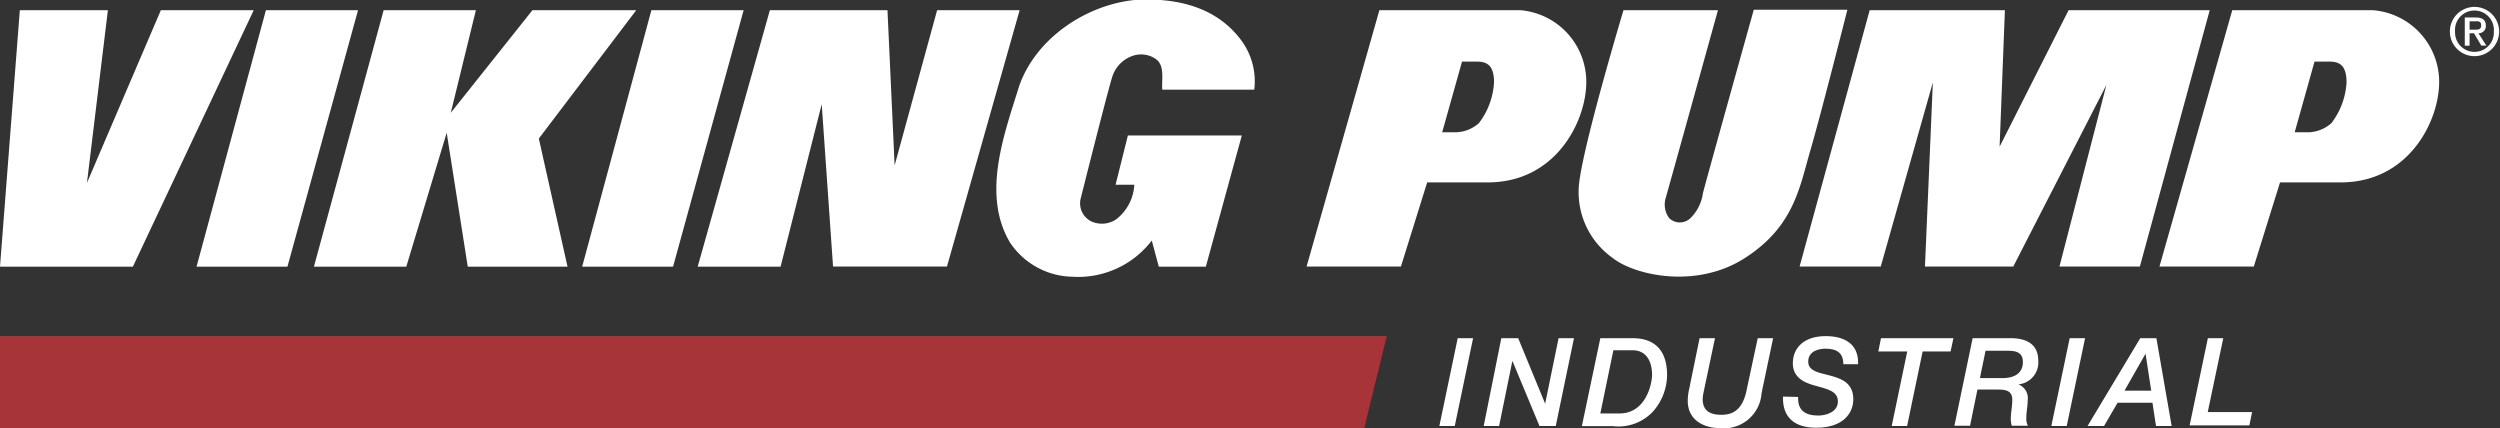 <svg xmlns="http://www.w3.org/2000/svg" viewBox="0 0 202.99 34.76"><rect x="0" y="0" width="202.99" height="34.76" fill="#333333" stroke="none"/><defs><style>.cls-1{fill:#fff;}.cls-2{fill:#a73439;}</style></defs><g id="Layer_2" data-name="Layer 2"><g id="OL"><path class="cls-1" d="M123.47.83H112l-5.91,20.81h7.66l2.13-6.83h4.92c5.56,0,8-5,8-8.15A5.84,5.84,0,0,0,123.47.83ZM120.08,10a2.94,2.94,0,0,1-2.08.74h-.9L118.71,5h1.15c.79,0,1.45.2,1.45,1.69A6,6,0,0,1,120.08,10Z"/><path class="cls-1" d="M192.69.83H181.25l-5.91,20.81H183l2.13-6.83h4.92c5.56,0,8-5,8-8.15A5.84,5.84,0,0,0,192.69.83ZM189.3,10a2.94,2.94,0,0,1-2.08.74h-.9L187.93,5h1.15c.79,0,1.45.2,1.45,1.69A6,6,0,0,1,189.3,10Z"/><path class="cls-1" d="M131.82.83h7.67s-4.07,14.67-4.26,15.31a1.87,1.87,0,0,0,.29,1.56,1.24,1.24,0,0,0,1.75,0,3.54,3.54,0,0,0,1-2c0-.13,4.13-14.91,4.13-14.91H150s-2.11,8.35-3,11.4-1.34,6.2-5.32,8.76-9,1.38-10.73,0a6.54,6.54,0,0,1-2.77-5.53C128.19,12.91,131.82.83,131.82.83Z"/><polygon class="cls-1" points="151.81 0.83 162.79 0.83 162.36 11.91 167.96 0.83 179.42 0.83 173.75 21.64 167.22 21.64 171.03 6.9 163.47 21.64 156.3 21.64 156.94 6.69 152.71 21.64 146.12 21.64 151.81 0.83"/><polygon class="cls-1" points="1.61 0.83 8.76 0.83 7.06 14.85 13.06 0.83 20.6 0.83 10.79 21.65 0 21.65 1.61 0.83"/><polygon class="cls-1" points="31.15 0.83 38.64 0.83 36.6 9.16 43.23 0.83 51.66 0.83 43.75 11.25 46.08 21.65 37.98 21.65 36.27 10.78 32.99 21.65 25.49 21.65 31.15 0.83"/><polygon class="cls-1" points="21.59 0.83 29.07 0.83 23.34 21.65 15.96 21.65 21.59 0.83"/><polygon class="cls-1" points="52.89 0.83 60.38 0.83 54.65 21.65 47.27 21.65 52.89 0.83"/><polygon class="cls-1" points="62.51 0.83 72.06 0.83 72.64 13.43 76.09 0.83 82.79 0.83 76.89 21.64 67.64 21.64 66.72 8.46 63.38 21.65 56.65 21.65 62.51 0.83"/><path class="cls-1" d="M97.91,21.65H94.09l-.57-2.12a7.52,7.52,0,0,1-6.44,2.94A6.23,6.23,0,0,1,82,19.68c-2.32-3.93-.43-8.86.75-12.69,1.38-3.93,5.5-6.63,9.47-7,3.41-.19,6.63.61,8.62,3.36a5.57,5.57,0,0,1,1,3.93H94.37c-.05-.85.19-1.84-.42-2.41a2.09,2.09,0,0,0-2-.33,2.64,2.64,0,0,0-1.61,1.61c-.31.87-2.6,10-2.6,10a1.63,1.63,0,0,0,.9,1.84,2.07,2.07,0,0,0,2-.19A3.78,3.78,0,0,0,92.1,15l-1.52,0,1-4h9.25Z"/><path class="cls-1" d="M198.92,2.56a2,2,0,1,1,2,2A2,2,0,0,1,198.92,2.56Zm2,1.65a1.57,1.57,0,0,0,1.57-1.65,1.58,1.58,0,1,0-3.15,0A1.58,1.58,0,0,0,201,4.21Zm-.4-.5h-.39V1.42h.88c.54,0,.83.19.83.66a.58.58,0,0,1-.6.62l.64,1h-.41l-.59-1h-.36Zm.41-1.3c.28,0,.53,0,.53-.36s-.27-.32-.5-.32h-.44v.68Z"/><polygon class="cls-2" points="0 27.28 112.6 27.28 110.77 34.76 0 34.76 0 27.28"/><path class="cls-1" d="M118.36,27.46h1.25l-1.49,7.13h-1.25Z"/><path class="cls-1" d="M121.9,27.46h1.37l2.19,5.32h0l1.09-5.32h1.25l-1.48,7.13H125l-2.2-5.29h0l-1.08,5.29h-1.25Z"/><path class="cls-1" d="M129.94,27.46h2.62c1.81,0,2.8,1,2.8,3a4.55,4.55,0,0,1-1.13,2.94,3.84,3.84,0,0,1-3.28,1.2h-2.51Zm0,6.11h1.56c2.15,0,2.64-2.42,2.64-3.13,0-1.25-.58-2-1.57-2H131Z"/><path class="cls-1" d="M138,27.46h1.25l-.92,4.36a3.68,3.68,0,0,0-.08.58c0,1,.66,1.28,1.53,1.28s1.65-.36,2-1.83l.94-4.39h1.25l-.94,4.47a3.05,3.05,0,0,1-3.35,2.83c-1.41,0-2.64-.7-2.64-2.2a4.43,4.43,0,0,1,.12-1Z"/><path class="cls-1" d="M146,32.23c-.05,1.11.6,1.51,1.64,1.51.68,0,1.59-.31,1.59-1.14s-.83-1-1.71-1.25c-.63-.17-1.95-.49-1.95-1.84s1-2.22,2.66-2.22c1.49,0,2.7.6,2.64,2.28h-1.2c0-.89-.49-1.26-1.46-1.26-.34,0-1.39.1-1.39,1.05,0,.7.7.87,1.49,1.06,1,.26,2.17.53,2.17,2,0,1.11-.81,2.31-3,2.31-1.68,0-2.76-.75-2.71-2.53Z"/><path class="cls-1" d="M152.73,27.46h5.88l-.23,1.08h-2.27l-1.26,6.05H153.6l1.26-6.05h-2.35Z"/><path class="cls-1" d="M160.17,27.46h3.08c.61,0,2.25.08,2.25,1.82a1.79,1.79,0,0,1-1.62,1.93v0a1.19,1.19,0,0,1,.76,1.29c0,.49-.12,1-.11,1.48a1.11,1.11,0,0,0,.13.59h-1.31a1.67,1.67,0,0,1-.08-.55c0-.53.12-1,.12-1.56,0-.83-.67-.83-1.34-.83h-1.49l-.6,2.94h-1.27Zm.59,3.24h1.83c1.06,0,1.66-.46,1.66-1.3s-.62-.92-1.28-.92h-1.75Z"/><path class="cls-1" d="M168.05,27.46h1.25l-1.49,7.13h-1.25Z"/><path class="cls-1" d="M173.78,27.46h1.31l1.24,7.13h-1.27l-.29-1.89h-2.83l-1.1,1.89H169.5Zm.43,1.26h0l-1.71,3h2.17Z"/><path class="cls-1" d="M179.27,27.46h1.25l-1.26,6h3.6l-.22,1.08h-4.85Z"/></g></g></svg>